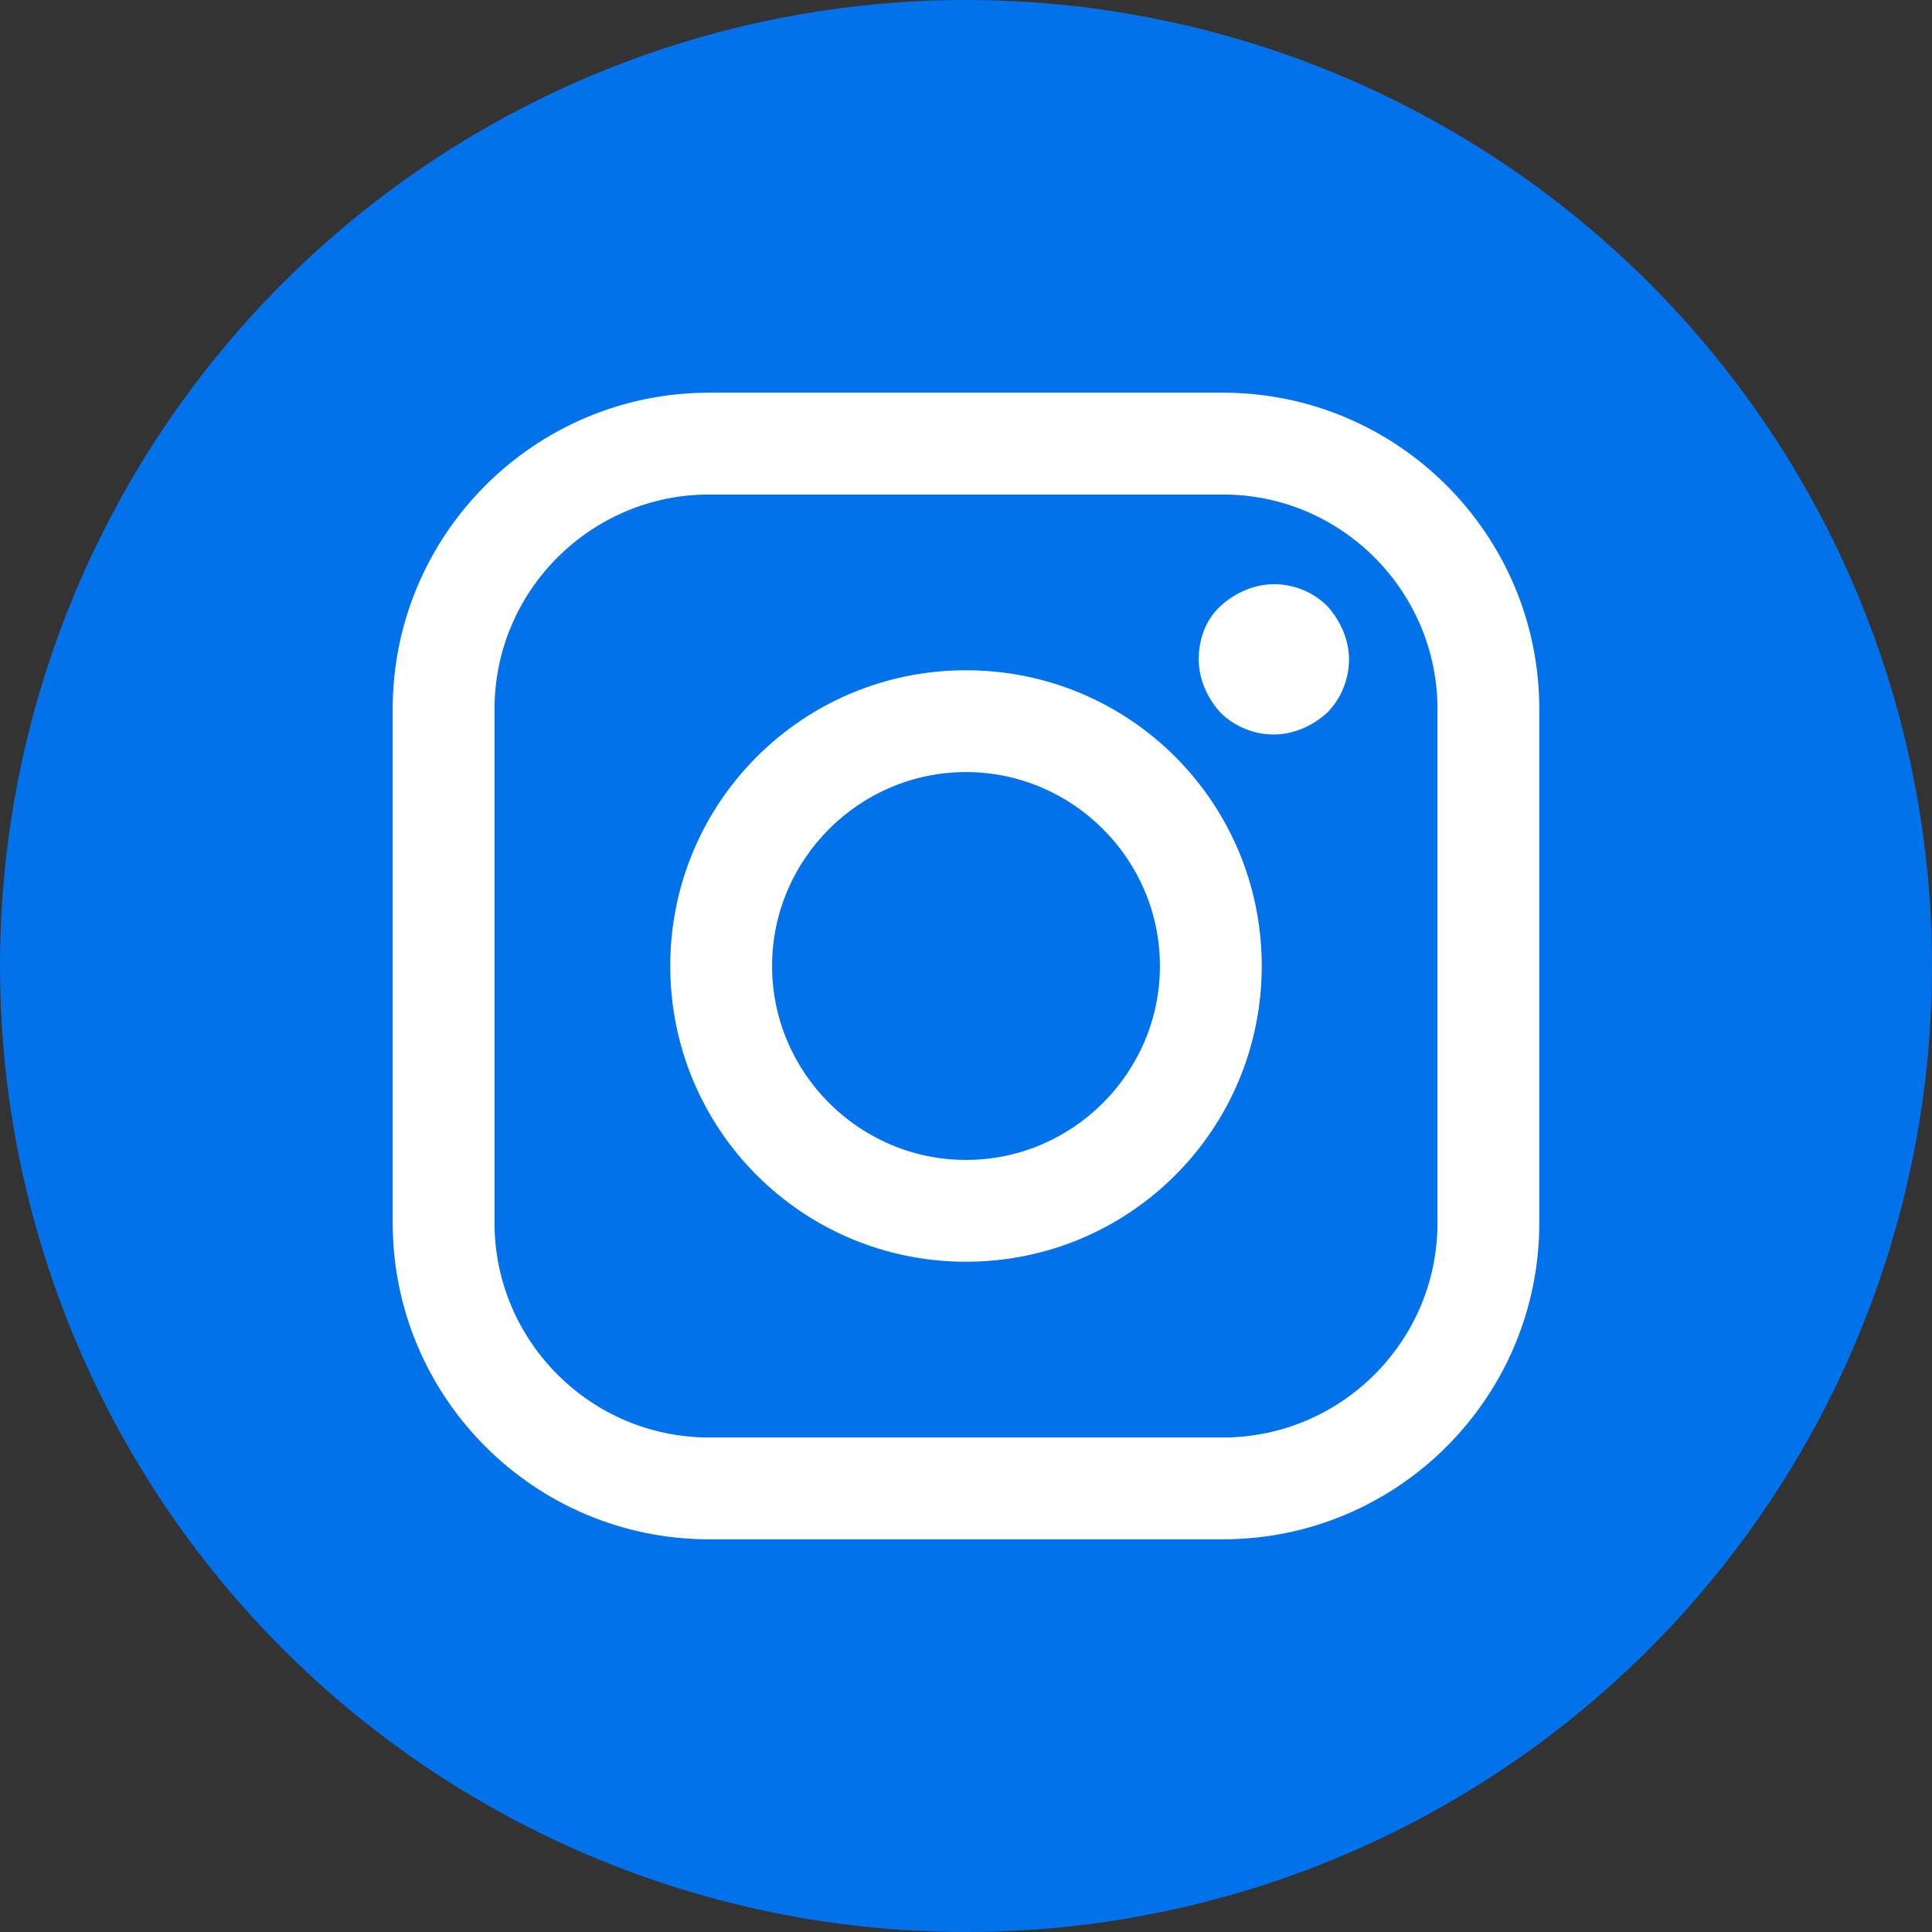 <?xml version="1.0" encoding="utf-8"?>
<!-- Generator: Adobe Illustrator 16.0.0, SVG Export Plug-In . SVG Version: 6.00 Build 0)  -->
<!DOCTYPE svg PUBLIC "-//W3C//DTD SVG 1.1//EN" "http://www.w3.org/Graphics/SVG/1.1/DTD/svg11.dtd">
<svg version="1.1" id="Capa_1" xmlns="http://www.w3.org/2000/svg" xmlns:xlink="http://www.w3.org/1999/xlink" x="0px" y="0px"
	 width="558.164px" height="558.164px" viewBox="19.259 142.213 558.164 558.164"
	 enable-background="new 19.259 142.213 558.164 558.164" xml:space="preserve">
<rect x="19.259" y="142.213" width="558.164" height="558.164" fill="#333333" stroke="none"/>
<g>
	<circle fill="#0172EA" cx="298.341" cy="421.295" r="279.082"/>
	<g>
		<path fill="#FFFFFF" d="M372.576,255.667h-148.47c-50.424,0-91.393,40.97-91.393,91.394v148.47
			c0,50.424,40.969,91.393,91.393,91.393h148.47c50.424,0,91.393-40.969,91.393-91.393v-148.47
			C463.968,296.637,423,255.667,372.576,255.667L372.576,255.667z M434.554,495.53c0,34.315-28.014,61.979-61.979,61.979h-148.47
			c-34.316,0-61.979-28.014-61.979-61.979V347.06c0-34.316,28.013-61.979,61.979-61.979h148.47
			c34.315,0,61.979,28.013,61.979,61.979V495.53L434.554,495.53z"/>
		<path fill="#FFFFFF" d="M298.341,335.855c-47.273,0-85.441,38.168-85.441,85.44c0,47.272,38.168,85.44,85.441,85.44
			c47.271,0,85.439-38.168,85.439-85.44C383.781,374.023,345.613,335.855,298.341,335.855L298.341,335.855z M298.341,477.321
			c-30.815,0-56.027-25.212-56.027-56.026c0-30.815,25.212-56.026,56.027-56.026c30.814,0,56.025,25.211,56.025,56.026
			C354.367,452.109,329.156,477.321,298.341,477.321L298.341,477.321z"/>
		<path fill="#FFFFFF" d="M387.283,310.993c-5.604,0-11.205,2.451-15.408,6.303c-4.201,3.852-6.303,9.455-6.303,15.407
			c0,5.603,2.451,11.205,6.303,15.407c3.852,3.852,9.455,6.303,15.408,6.303c5.602,0,11.205-2.451,15.406-6.303
			c3.852-3.852,6.303-9.455,6.303-15.407c0-5.603-2.451-11.206-6.303-15.407C398.488,313.094,392.884,310.993,387.283,310.993
			L387.283,310.993z"/>
	</g>
</g>
</svg>
